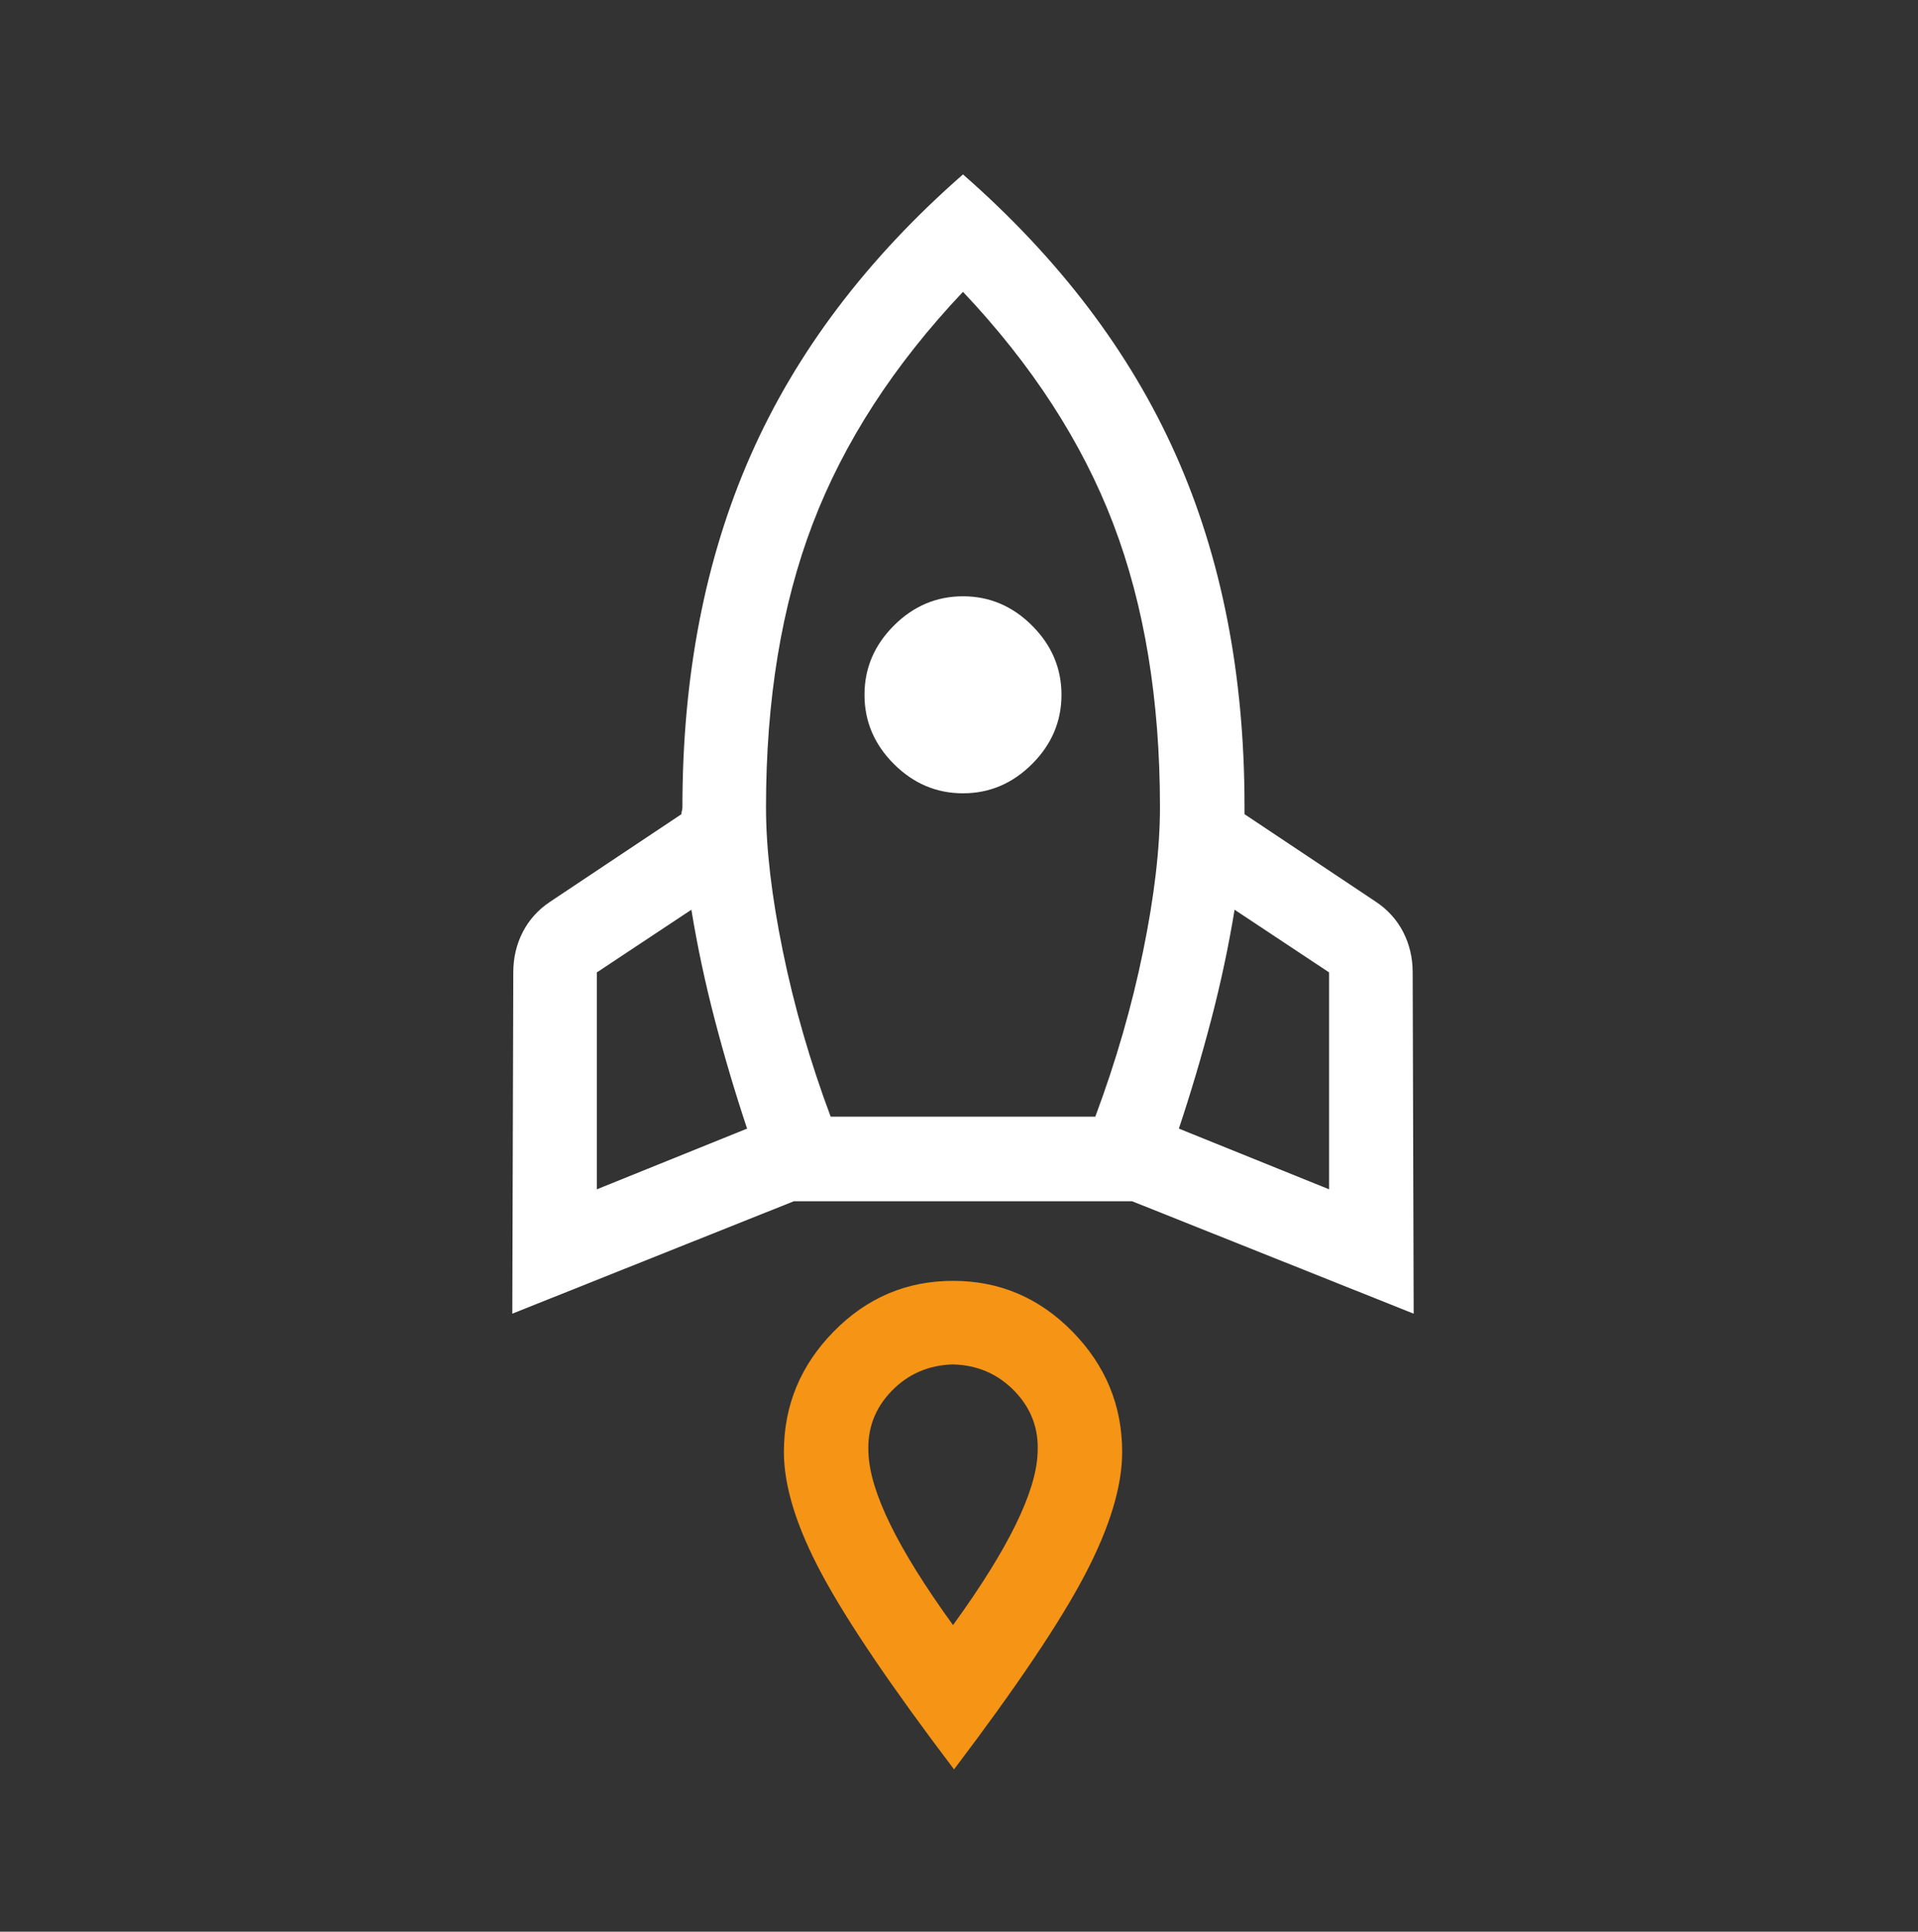<svg width="142" height="143" viewBox="0 0 142 143" fill="none" xmlns="http://www.w3.org/2000/svg">
<rect x="0" y="0" width="142" height="143" fill="#333333" stroke="none"/>
<g clip-path="url(#clip0_8616_73164)">
<path d="M44.189 88.042L55.311 83.549C54.427 80.897 53.629 78.209 52.917 75.484C52.205 72.758 51.628 70.045 51.186 67.345L44.189 71.985L44.189 88.042ZM61.498 82.665H81.091C82.613 78.59 83.792 74.514 84.626 70.438C85.461 66.362 85.879 62.802 85.879 59.758C85.879 51.803 84.725 44.806 82.417 38.766C80.109 32.726 76.401 27.005 71.295 21.604C66.188 27.005 62.48 32.726 60.172 38.766C57.864 44.806 56.711 51.803 56.711 59.758C56.711 62.802 57.128 66.362 57.963 70.438C58.797 74.514 59.976 78.59 61.498 82.665ZM71.295 58.727C69.33 58.727 67.624 58.002 66.175 56.554C64.727 55.105 64.003 53.399 64.003 51.435C64.003 49.471 64.727 47.764 66.175 46.316C67.624 44.867 69.33 44.143 71.295 44.143C73.259 44.143 74.965 44.867 76.414 46.316C77.862 47.764 78.587 49.471 78.587 51.435C78.587 53.399 77.862 55.105 76.414 56.554C74.965 58.002 73.259 58.727 71.295 58.727ZM98.4 88.042L98.4 71.985L91.403 67.345C90.961 70.045 90.384 72.758 89.672 75.484C88.96 78.209 88.162 80.897 87.278 83.549L98.4 88.042ZM71.295 12.912C78.415 19.148 83.669 26.072 87.057 33.683C90.445 41.295 92.139 49.962 92.139 59.684V59.979L92.139 60.273L101.862 66.755C102.746 67.345 103.421 68.094 103.888 69.002C104.354 69.91 104.588 70.905 104.588 71.985L104.661 97.249L83.816 88.926H58.773L37.928 97.249L38.002 71.985C38.002 70.905 38.235 69.91 38.701 69.002C39.168 68.094 39.843 67.345 40.727 66.755L50.45 60.273C50.45 60.175 50.462 60.089 50.486 60.016C50.511 59.942 50.523 59.856 50.523 59.758C50.523 50.035 52.205 41.356 55.569 33.72C58.932 26.084 64.174 19.148 71.295 12.912Z" fill="white"/>
<path d="M58.036 107.487C58.036 104.05 59.264 101.079 61.719 98.575C64.174 96.071 67.121 94.819 70.558 94.819C73.995 94.819 76.942 96.071 79.397 98.575C81.852 101.079 83.08 104.05 83.08 107.487C83.08 110.041 82.159 113.073 80.318 116.584C78.476 120.095 75.248 124.895 70.632 130.984C66.016 124.895 62.763 120.095 60.872 116.584C58.982 113.073 58.036 110.041 58.036 107.487ZM64.297 107.561C64.346 108.985 64.886 110.753 65.918 112.864C66.949 114.976 68.496 117.456 70.558 120.304C72.62 117.456 74.167 114.976 75.198 112.864C76.23 110.753 76.77 108.985 76.819 107.561C76.917 105.793 76.352 104.271 75.125 102.994C73.897 101.718 72.375 101.055 70.558 101.006C68.741 101.055 67.219 101.718 65.991 102.994C64.764 104.271 64.199 105.793 64.297 107.561Z" fill="#F59415"/>
</g>
<defs>
<clipPath id="clip0_8616_73164">
<rect width="100" height="100" fill="white" transform="translate(0.289 71.69) rotate(-45)"/>
</clipPath>
</defs>
</svg>
